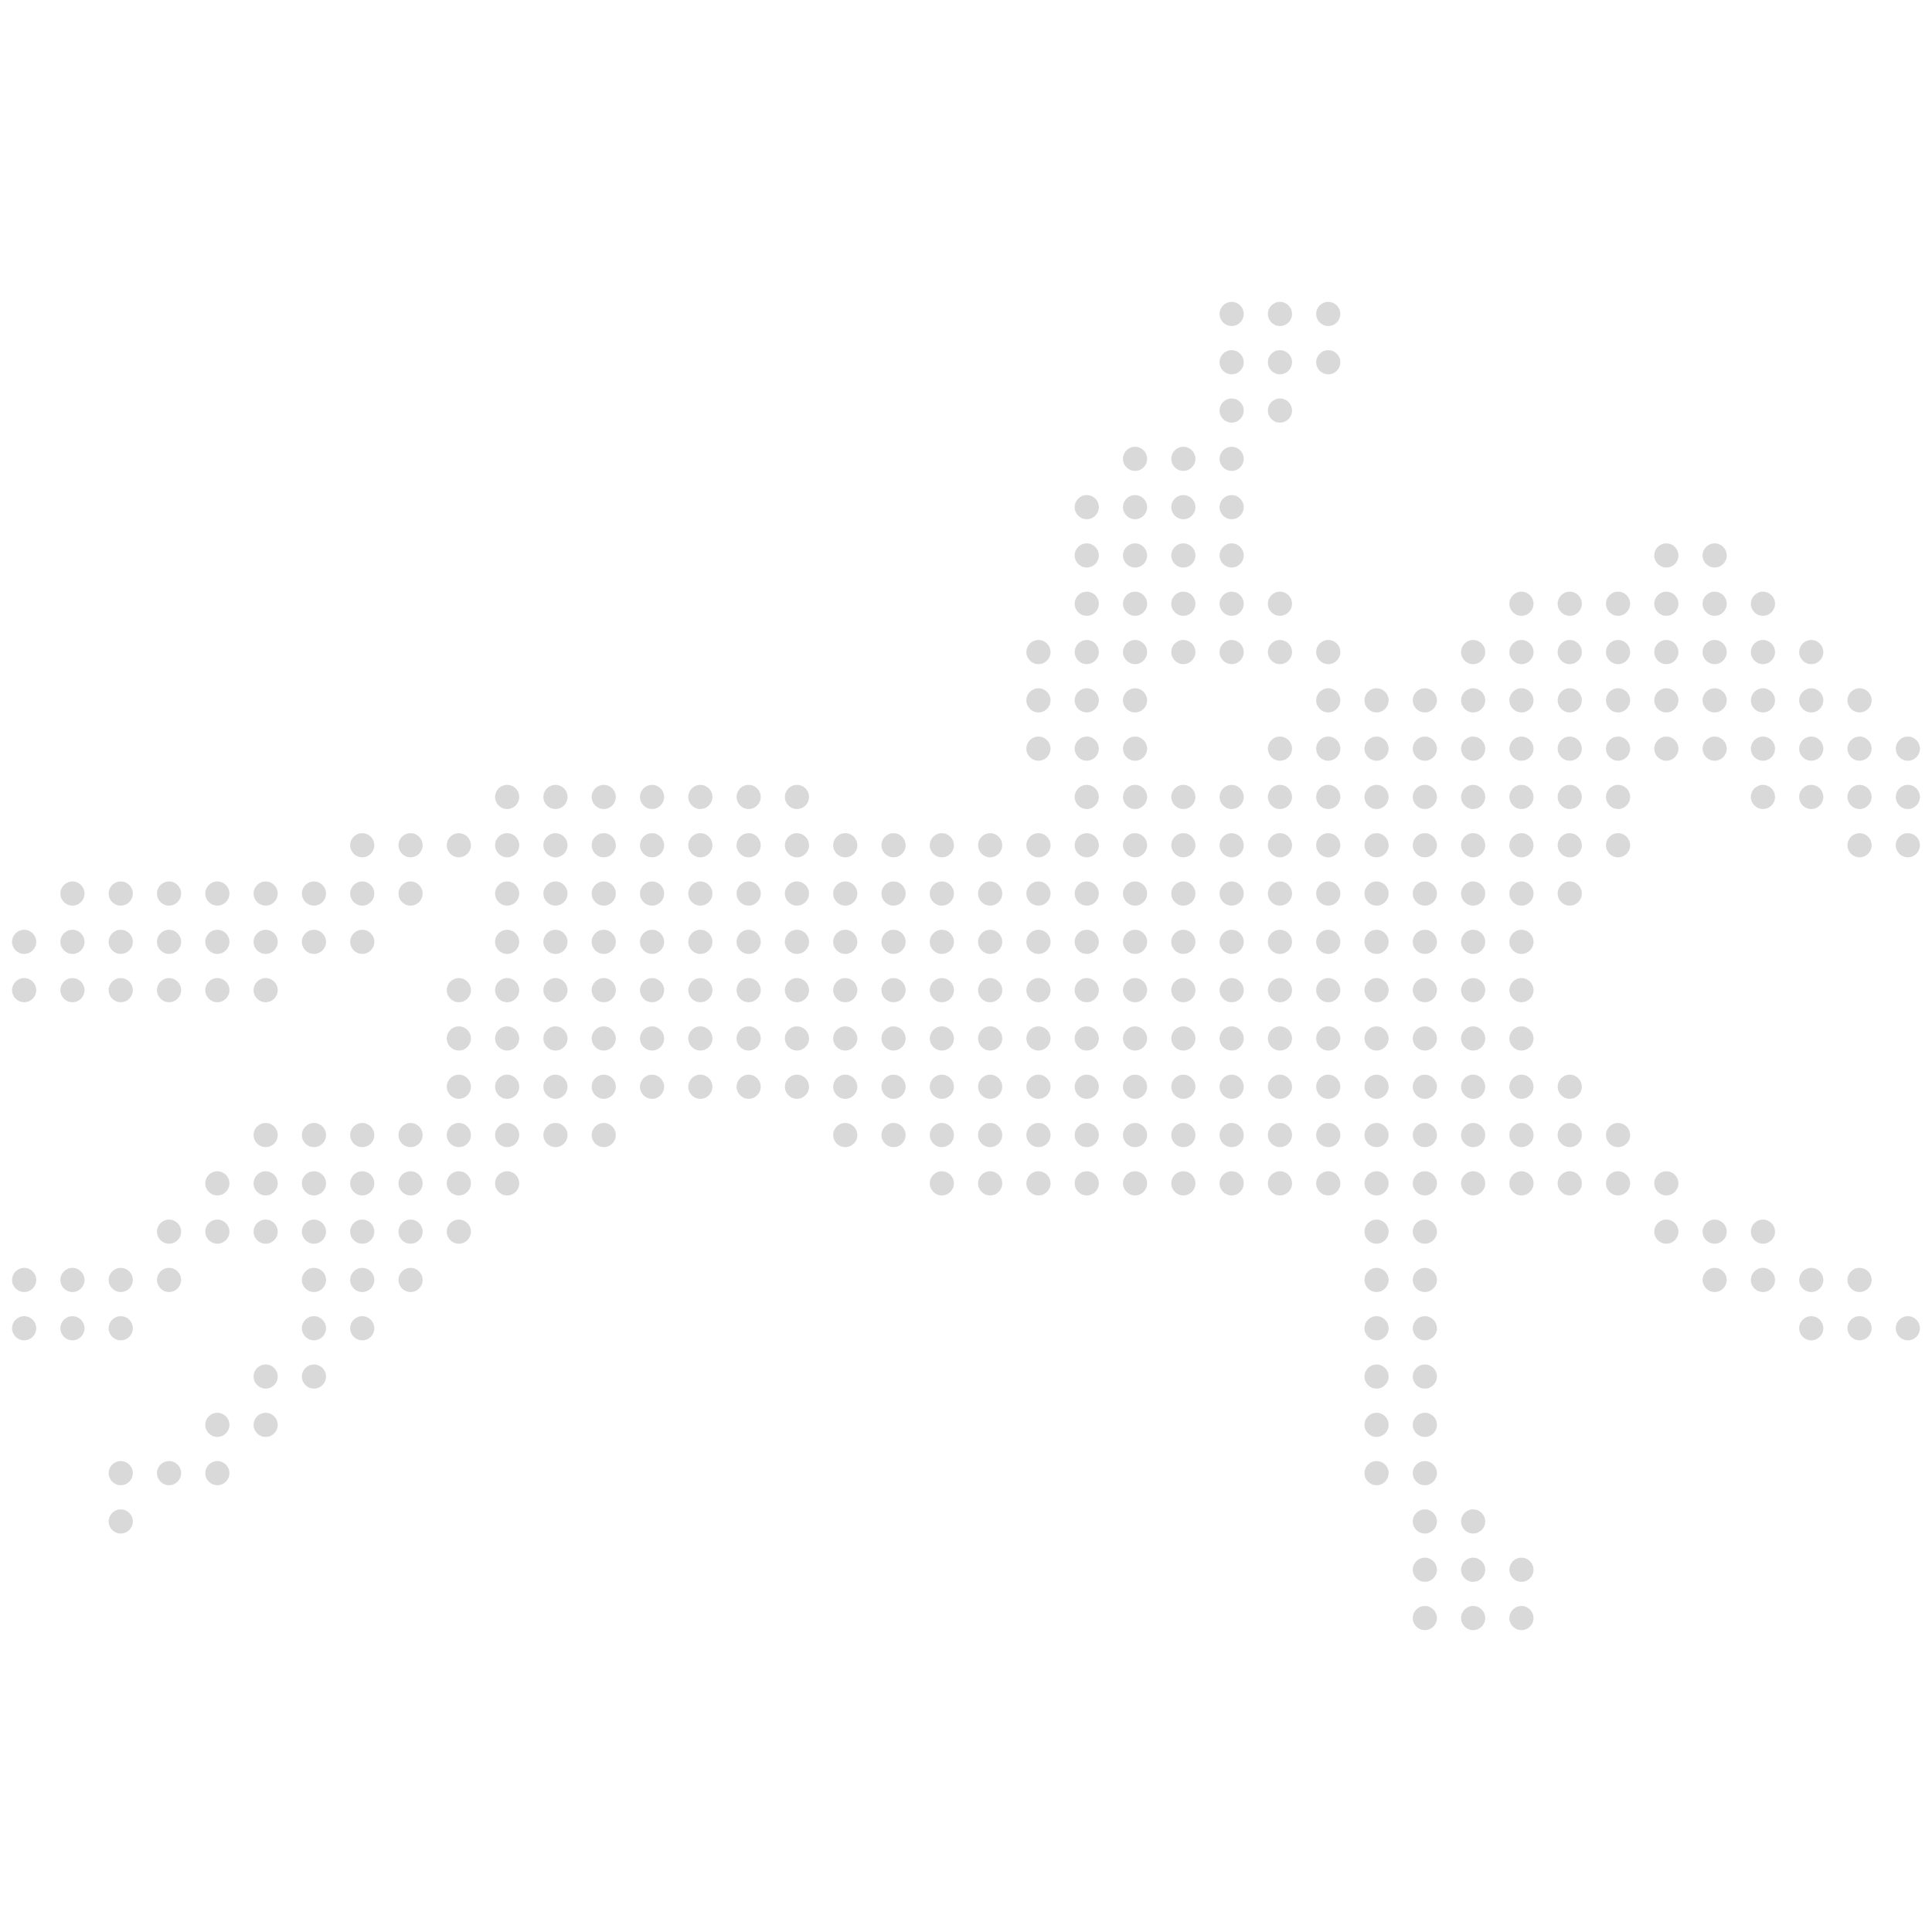 <svg width="160" height="160" viewBox="0 0 160 160" fill="none" xmlns="http://www.w3.org/2000/svg">
<circle cx="106" cy="34" r="1" fill="#D9D9D9"/>
<circle cx="102" cy="34" r="1" fill="#D9D9D9"/>
<circle cx="106" cy="30" r="1" fill="#D9D9D9"/>
<circle cx="110" cy="30" r="1" fill="#D9D9D9"/>
<circle cx="106" cy="26" r="1" fill="#D9D9D9"/>
<circle cx="102" cy="26" r="1" fill="#D9D9D9"/>
<circle cx="102" cy="30" r="1" fill="#D9D9D9"/>
<circle cx="110" cy="26" r="1" fill="#D9D9D9"/>
<circle cx="98" cy="38" r="1" fill="#D9D9D9"/>
<circle cx="94" cy="38" r="1" fill="#D9D9D9"/>
<circle cx="102" cy="38" r="1" fill="#D9D9D9"/>
<circle cx="102" cy="42" r="1" fill="#D9D9D9"/>
<circle cx="102" cy="46" r="1" fill="#D9D9D9"/>
<circle cx="102" cy="50" r="1" fill="#D9D9D9"/>
<circle cx="106" cy="50" r="1" fill="#D9D9D9"/>
<circle cx="102" cy="54" r="1" fill="#D9D9D9"/>
<circle cx="106" cy="54" r="1" fill="#D9D9D9"/>
<circle cx="110" cy="54" r="1" fill="#D9D9D9"/>
<circle cx="110" cy="58" r="1" fill="#D9D9D9"/>
<circle cx="106" cy="62" r="1" fill="#D9D9D9"/>
<circle cx="98" cy="42" r="1" fill="#D9D9D9"/>
<circle cx="94" cy="42" r="1" fill="#D9D9D9"/>
<circle cx="90" cy="42" r="1" fill="#D9D9D9"/>
<circle cx="98" cy="46" r="1" fill="#D9D9D9"/>
<circle cx="98" cy="50" r="1" fill="#D9D9D9"/>
<circle cx="98" cy="54" r="1" fill="#D9D9D9"/>
<circle cx="94" cy="46" r="1" fill="#D9D9D9"/>
<circle cx="90" cy="46" r="1" fill="#D9D9D9"/>
<circle cx="94" cy="50" r="1" fill="#D9D9D9"/>
<circle cx="94" cy="54" r="1" fill="#D9D9D9"/>
<circle cx="90" cy="54" r="1" fill="#D9D9D9"/>
<circle cx="86" cy="54" r="1" fill="#D9D9D9"/>
<circle cx="90" cy="50" r="1" fill="#D9D9D9"/>
<circle cx="90" cy="58" r="1" fill="#D9D9D9"/>
<circle cx="86" cy="58" r="1" fill="#D9D9D9"/>
<circle cx="90" cy="62" r="1" fill="#D9D9D9"/>
<circle cx="86" cy="62" r="1" fill="#D9D9D9"/>
<circle cx="90" cy="66" r="1" fill="#D9D9D9"/>
<circle cx="90" cy="70" r="1" fill="#D9D9D9"/>
<circle cx="102" cy="70" r="1" fill="#D9D9D9"/>
<circle cx="114" cy="70" r="1" fill="#D9D9D9"/>
<circle cx="114" cy="58" r="1" fill="#D9D9D9"/>
<circle cx="126" cy="70" r="1" fill="#D9D9D9"/>
<circle cx="130" cy="70" r="1" fill="#D9D9D9"/>
<circle cx="134" cy="70" r="1" fill="#D9D9D9"/>
<circle cx="130" cy="74" r="1" fill="#D9D9D9"/>
<circle cx="126" cy="58" r="1" fill="#D9D9D9"/>
<circle cx="142" cy="58" r="1" fill="#D9D9D9"/>
<circle cx="114" cy="62" r="1" fill="#D9D9D9"/>
<circle cx="126" cy="62" r="1" fill="#D9D9D9"/>
<circle cx="142" cy="62" r="1" fill="#D9D9D9"/>
<circle cx="126" cy="50" r="1" fill="#D9D9D9"/>
<circle cx="90" cy="74" r="1" fill="#D9D9D9"/>
<circle cx="102" cy="74" r="1" fill="#D9D9D9"/>
<circle cx="102" cy="66" r="1" fill="#D9D9D9"/>
<circle cx="114" cy="74" r="1" fill="#D9D9D9"/>
<circle cx="114" cy="66" r="1" fill="#D9D9D9"/>
<circle cx="126" cy="66" r="1" fill="#D9D9D9"/>
<circle cx="126" cy="54" r="1" fill="#D9D9D9"/>
<circle cx="142" cy="54" r="1" fill="#D9D9D9"/>
<circle cx="146" cy="54" r="1" fill="#D9D9D9"/>
<circle cx="150" cy="54" r="1" fill="#D9D9D9"/>
<circle cx="90" cy="78" r="1" fill="#D9D9D9"/>
<circle cx="102" cy="78" r="1" fill="#D9D9D9"/>
<circle cx="114" cy="78" r="1" fill="#D9D9D9"/>
<circle cx="90" cy="82" r="1" fill="#D9D9D9"/>
<circle cx="102" cy="82" r="1" fill="#D9D9D9"/>
<circle cx="114" cy="82" r="1" fill="#D9D9D9"/>
<circle cx="90" cy="86" r="1" fill="#D9D9D9"/>
<circle cx="102" cy="86" r="1" fill="#D9D9D9"/>
<circle cx="114" cy="86" r="1" fill="#D9D9D9"/>
<circle cx="90" cy="90" r="1" fill="#D9D9D9"/>
<circle cx="102" cy="90" r="1" fill="#D9D9D9"/>
<circle cx="114" cy="90" r="1" fill="#D9D9D9"/>
<circle cx="114" cy="102" r="1" fill="#D9D9D9"/>
<circle cx="114" cy="114" r="1" fill="#D9D9D9"/>
<circle cx="122" cy="126" r="1" fill="#D9D9D9"/>
<circle cx="90" cy="94" r="1" fill="#D9D9D9"/>
<circle cx="102" cy="94" r="1" fill="#D9D9D9"/>
<circle cx="114" cy="94" r="1" fill="#D9D9D9"/>
<circle cx="114" cy="106" r="1" fill="#D9D9D9"/>
<circle cx="114" cy="118" r="1" fill="#D9D9D9"/>
<circle cx="122" cy="130" r="1" fill="#D9D9D9"/>
<circle cx="118" cy="94" r="1" fill="#D9D9D9"/>
<circle cx="118" cy="106" r="1" fill="#D9D9D9"/>
<circle cx="118" cy="118" r="1" fill="#D9D9D9"/>
<circle cx="118" cy="130" r="1" fill="#D9D9D9"/>
<circle cx="126" cy="130" r="1" fill="#D9D9D9"/>
<circle cx="122" cy="94" r="1" fill="#D9D9D9"/>
<circle cx="126" cy="94" r="1" fill="#D9D9D9"/>
<circle cx="126" cy="90" r="1" fill="#D9D9D9"/>
<circle cx="130" cy="94" r="1" fill="#D9D9D9"/>
<circle cx="130" cy="90" r="1" fill="#D9D9D9"/>
<circle cx="134" cy="94" r="1" fill="#D9D9D9"/>
<circle cx="134" cy="98" r="1" fill="#D9D9D9"/>
<circle cx="138" cy="102" r="1" fill="#D9D9D9"/>
<circle cx="142" cy="106" r="1" fill="#D9D9D9"/>
<circle cx="150" cy="110" r="1" fill="#D9D9D9"/>
<circle cx="158" cy="110" r="1" fill="#D9D9D9"/>
<circle cx="90" cy="98" r="1" fill="#D9D9D9"/>
<circle cx="102" cy="98" r="1" fill="#D9D9D9"/>
<circle cx="114" cy="98" r="1" fill="#D9D9D9"/>
<circle cx="114" cy="110" r="1" fill="#D9D9D9"/>
<circle cx="114" cy="122" r="1" fill="#D9D9D9"/>
<circle cx="122" cy="134" r="1" fill="#D9D9D9"/>
<circle cx="118" cy="98" r="1" fill="#D9D9D9"/>
<circle cx="118" cy="110" r="1" fill="#D9D9D9"/>
<circle cx="118" cy="122" r="1" fill="#D9D9D9"/>
<circle cx="118" cy="134" r="1" fill="#D9D9D9"/>
<circle cx="126" cy="134" r="1" fill="#D9D9D9"/>
<circle cx="122" cy="98" r="1" fill="#D9D9D9"/>
<circle cx="126" cy="98" r="1" fill="#D9D9D9"/>
<circle cx="130" cy="98" r="1" fill="#D9D9D9"/>
<circle cx="138" cy="98" r="1" fill="#D9D9D9"/>
<circle cx="142" cy="102" r="1" fill="#D9D9D9"/>
<circle cx="150" cy="106" r="1" fill="#D9D9D9"/>
<circle cx="146" cy="102" r="1" fill="#D9D9D9"/>
<circle cx="154" cy="106" r="1" fill="#D9D9D9"/>
<circle cx="146" cy="106" r="1" fill="#D9D9D9"/>
<circle cx="154" cy="110" r="1" fill="#D9D9D9"/>
<circle cx="94" cy="58" r="1" fill="#D9D9D9"/>
<circle cx="94" cy="62" r="1" fill="#D9D9D9"/>
<circle cx="94" cy="66" r="1" fill="#D9D9D9"/>
<circle cx="98" cy="66" r="1" fill="#D9D9D9"/>
<circle cx="94" cy="70" r="1" fill="#D9D9D9"/>
<circle cx="106" cy="70" r="1" fill="#D9D9D9"/>
<circle cx="118" cy="70" r="1" fill="#D9D9D9"/>
<circle cx="118" cy="58" r="1" fill="#D9D9D9"/>
<circle cx="130" cy="58" r="1" fill="#D9D9D9"/>
<circle cx="146" cy="58" r="1" fill="#D9D9D9"/>
<circle cx="150" cy="58" r="1" fill="#D9D9D9"/>
<circle cx="154" cy="58" r="1" fill="#D9D9D9"/>
<circle cx="118" cy="62" r="1" fill="#D9D9D9"/>
<circle cx="130" cy="62" r="1" fill="#D9D9D9"/>
<circle cx="146" cy="62" r="1" fill="#D9D9D9"/>
<circle cx="130" cy="50" r="1" fill="#D9D9D9"/>
<circle cx="98" cy="70" r="1" fill="#D9D9D9"/>
<circle cx="110" cy="70" r="1" fill="#D9D9D9"/>
<circle cx="110" cy="62" r="1" fill="#D9D9D9"/>
<circle cx="122" cy="70" r="1" fill="#D9D9D9"/>
<circle cx="122" cy="58" r="1" fill="#D9D9D9"/>
<circle cx="122" cy="54" r="1" fill="#D9D9D9"/>
<circle cx="138" cy="58" r="1" fill="#D9D9D9"/>
<circle cx="134" cy="58" r="1" fill="#D9D9D9"/>
<circle cx="134" cy="62" r="1" fill="#D9D9D9"/>
<circle cx="122" cy="62" r="1" fill="#D9D9D9"/>
<circle cx="138" cy="62" r="1" fill="#D9D9D9"/>
<circle cx="134" cy="66" r="1" fill="#D9D9D9"/>
<circle cx="146" cy="66" r="1" fill="#D9D9D9"/>
<circle cx="138" cy="50" r="1" fill="#D9D9D9"/>
<circle cx="142" cy="50" r="1" fill="#D9D9D9"/>
<circle cx="146" cy="50" r="1" fill="#D9D9D9"/>
<circle cx="150" cy="62" r="1" fill="#D9D9D9"/>
<circle cx="154" cy="62" r="1" fill="#D9D9D9"/>
<circle cx="158" cy="62" r="1" fill="#D9D9D9"/>
<circle cx="154" cy="66" r="1" fill="#D9D9D9"/>
<circle cx="158" cy="66" r="1" fill="#D9D9D9"/>
<circle cx="154" cy="70" r="1" fill="#D9D9D9"/>
<circle cx="158" cy="70" r="1" fill="#D9D9D9"/>
<circle cx="150" cy="66" r="1" fill="#D9D9D9"/>
<circle cx="134" cy="50" r="1" fill="#D9D9D9"/>
<circle cx="94" cy="74" r="1" fill="#D9D9D9"/>
<circle cx="106" cy="74" r="1" fill="#D9D9D9"/>
<circle cx="106" cy="66" r="1" fill="#D9D9D9"/>
<circle cx="118" cy="74" r="1" fill="#D9D9D9"/>
<circle cx="118" cy="66" r="1" fill="#D9D9D9"/>
<circle cx="130" cy="66" r="1" fill="#D9D9D9"/>
<circle cx="130" cy="54" r="1" fill="#D9D9D9"/>
<circle cx="138" cy="46" r="1" fill="#D9D9D9"/>
<circle cx="142" cy="46" r="1" fill="#D9D9D9"/>
<circle cx="98" cy="74" r="1" fill="#D9D9D9"/>
<circle cx="110" cy="74" r="1" fill="#D9D9D9"/>
<circle cx="110" cy="66" r="1" fill="#D9D9D9"/>
<circle cx="122" cy="74" r="1" fill="#D9D9D9"/>
<circle cx="126" cy="74" r="1" fill="#D9D9D9"/>
<circle cx="122" cy="66" r="1" fill="#D9D9D9"/>
<circle cx="138" cy="54" r="1" fill="#D9D9D9"/>
<circle cx="134" cy="54" r="1" fill="#D9D9D9"/>
<circle cx="94" cy="78" r="1" fill="#D9D9D9"/>
<circle cx="106" cy="78" r="1" fill="#D9D9D9"/>
<circle cx="118" cy="78" r="1" fill="#D9D9D9"/>
<circle cx="98" cy="78" r="1" fill="#D9D9D9"/>
<circle cx="110" cy="78" r="1" fill="#D9D9D9"/>
<circle cx="122" cy="78" r="1" fill="#D9D9D9"/>
<circle cx="126" cy="78" r="1" fill="#D9D9D9"/>
<circle cx="94" cy="82" r="1" fill="#D9D9D9"/>
<circle cx="106" cy="82" r="1" fill="#D9D9D9"/>
<circle cx="118" cy="82" r="1" fill="#D9D9D9"/>
<circle cx="98" cy="82" r="1" fill="#D9D9D9"/>
<circle cx="110" cy="82" r="1" fill="#D9D9D9"/>
<circle cx="122" cy="82" r="1" fill="#D9D9D9"/>
<circle cx="126" cy="82" r="1" fill="#D9D9D9"/>
<circle cx="94" cy="86" r="1" fill="#D9D9D9"/>
<circle cx="106" cy="86" r="1" fill="#D9D9D9"/>
<circle cx="118" cy="86" r="1" fill="#D9D9D9"/>
<circle cx="122" cy="86" r="1" fill="#D9D9D9"/>
<circle cx="126" cy="86" r="1" fill="#D9D9D9"/>
<circle cx="98" cy="86" r="1" fill="#D9D9D9"/>
<circle cx="110" cy="86" r="1" fill="#D9D9D9"/>
<circle cx="94" cy="90" r="1" fill="#D9D9D9"/>
<circle cx="106" cy="90" r="1" fill="#D9D9D9"/>
<circle cx="118" cy="90" r="1" fill="#D9D9D9"/>
<circle cx="118" cy="102" r="1" fill="#D9D9D9"/>
<circle cx="118" cy="114" r="1" fill="#D9D9D9"/>
<circle cx="118" cy="126" r="1" fill="#D9D9D9"/>
<circle cx="122" cy="90" r="1" fill="#D9D9D9"/>
<circle cx="98" cy="90" r="1" fill="#D9D9D9"/>
<circle cx="110" cy="90" r="1" fill="#D9D9D9"/>
<circle cx="94" cy="94" r="1" fill="#D9D9D9"/>
<circle cx="106" cy="94" r="1" fill="#D9D9D9"/>
<circle cx="98" cy="94" r="1" fill="#D9D9D9"/>
<circle cx="110" cy="94" r="1" fill="#D9D9D9"/>
<circle cx="94" cy="98" r="1" fill="#D9D9D9"/>
<circle cx="106" cy="98" r="1" fill="#D9D9D9"/>
<circle cx="98" cy="98" r="1" fill="#D9D9D9"/>
<circle cx="110" cy="98" r="1" fill="#D9D9D9"/>
<circle cx="86" cy="70" r="1" fill="#D9D9D9"/>
<circle cx="82" cy="70" r="1" fill="#D9D9D9"/>
<circle cx="78" cy="70" r="1" fill="#D9D9D9"/>
<circle cx="70" cy="70" r="1" fill="#D9D9D9"/>
<circle cx="74" cy="70" r="1" fill="#D9D9D9"/>
<circle cx="86" cy="74" r="1" fill="#D9D9D9"/>
<circle cx="82" cy="74" r="1" fill="#D9D9D9"/>
<circle cx="50" cy="94" r="1" fill="#D9D9D9"/>
<circle cx="46" cy="94" r="1" fill="#D9D9D9"/>
<circle cx="38" cy="94" r="1" fill="#D9D9D9"/>
<circle cx="78" cy="74" r="1" fill="#D9D9D9"/>
<circle cx="70" cy="74" r="1" fill="#D9D9D9"/>
<circle cx="74" cy="74" r="1" fill="#D9D9D9"/>
<circle cx="66" cy="70" r="1" fill="#D9D9D9"/>
<circle cx="66" cy="66" r="1" fill="#D9D9D9"/>
<circle cx="62" cy="70" r="1" fill="#D9D9D9"/>
<circle cx="58" cy="70" r="1" fill="#D9D9D9"/>
<circle cx="54" cy="70" r="1" fill="#D9D9D9"/>
<circle cx="54" cy="66" r="1" fill="#D9D9D9"/>
<circle cx="50" cy="66" r="1" fill="#D9D9D9"/>
<circle cx="46" cy="66" r="1" fill="#D9D9D9"/>
<circle cx="42" cy="66" r="1" fill="#D9D9D9"/>
<circle cx="50" cy="70" r="1" fill="#D9D9D9"/>
<circle cx="46" cy="70" r="1" fill="#D9D9D9"/>
<circle cx="34" cy="74" r="1" fill="#D9D9D9"/>
<circle cx="30" cy="74" r="1" fill="#D9D9D9"/>
<circle cx="26" cy="78" r="1" fill="#D9D9D9"/>
<circle cx="26" cy="74" r="1" fill="#D9D9D9"/>
<circle cx="22" cy="78" r="1" fill="#D9D9D9"/>
<circle cx="22" cy="74" r="1" fill="#D9D9D9"/>
<circle cx="18" cy="78" r="1" fill="#D9D9D9"/>
<circle cx="18" cy="74" r="1" fill="#D9D9D9"/>
<circle cx="14" cy="78" r="1" fill="#D9D9D9"/>
<circle cx="18" cy="82" r="1" fill="#D9D9D9"/>
<circle cx="22" cy="82" r="1" fill="#D9D9D9"/>
<circle cx="14" cy="82" r="1" fill="#D9D9D9"/>
<circle cx="10" cy="82" r="1" fill="#D9D9D9"/>
<circle cx="10" cy="78" r="1" fill="#D9D9D9"/>
<circle cx="10" cy="74" r="1" fill="#D9D9D9"/>
<circle cx="14" cy="74" r="1" fill="#D9D9D9"/>
<circle cx="6" cy="78" r="1" fill="#D9D9D9"/>
<circle cx="6" cy="74" r="1" fill="#D9D9D9"/>
<circle cx="2" cy="78" r="1" fill="#D9D9D9"/>
<circle cx="2" cy="82" r="1" fill="#D9D9D9"/>
<circle cx="6" cy="82" r="1" fill="#D9D9D9"/>
<circle cx="30" cy="78" r="1" fill="#D9D9D9"/>
<circle cx="62" cy="66" r="1" fill="#D9D9D9"/>
<circle cx="58" cy="66" r="1" fill="#D9D9D9"/>
<circle cx="86" cy="78" r="1" fill="#D9D9D9"/>
<circle cx="82" cy="78" r="1" fill="#D9D9D9"/>
<circle cx="78" cy="78" r="1" fill="#D9D9D9"/>
<circle cx="38" cy="98" r="1" fill="#D9D9D9"/>
<circle cx="30" cy="98" r="1" fill="#D9D9D9"/>
<circle cx="22" cy="98" r="1" fill="#D9D9D9"/>
<circle cx="22" cy="114" r="1" fill="#D9D9D9"/>
<circle cx="30" cy="94" r="1" fill="#D9D9D9"/>
<circle cx="30" cy="110" r="1" fill="#D9D9D9"/>
<circle cx="22" cy="94" r="1" fill="#D9D9D9"/>
<circle cx="6" cy="110" r="1" fill="#D9D9D9"/>
<circle cx="2" cy="110" r="1" fill="#D9D9D9"/>
<circle cx="70" cy="78" r="1" fill="#D9D9D9"/>
<circle cx="74" cy="78" r="1" fill="#D9D9D9"/>
<circle cx="66" cy="74" r="1" fill="#D9D9D9"/>
<circle cx="62" cy="74" r="1" fill="#D9D9D9"/>
<circle cx="58" cy="74" r="1" fill="#D9D9D9"/>
<circle cx="54" cy="74" r="1" fill="#D9D9D9"/>
<circle cx="50" cy="74" r="1" fill="#D9D9D9"/>
<circle cx="46" cy="74" r="1" fill="#D9D9D9"/>
<circle cx="42" cy="74" r="1" fill="#D9D9D9"/>
<circle cx="42" cy="70" r="1" fill="#D9D9D9"/>
<circle cx="38" cy="70" r="1" fill="#D9D9D9"/>
<circle cx="34" cy="70" r="1" fill="#D9D9D9"/>
<circle cx="30" cy="70" r="1" fill="#D9D9D9"/>
<circle cx="42" cy="86" r="1" fill="#D9D9D9"/>
<circle cx="42" cy="98" r="1" fill="#D9D9D9"/>
<circle cx="34" cy="98" r="1" fill="#D9D9D9"/>
<circle cx="26" cy="98" r="1" fill="#D9D9D9"/>
<circle cx="26" cy="114" r="1" fill="#D9D9D9"/>
<circle cx="18" cy="98" r="1" fill="#D9D9D9"/>
<circle cx="86" cy="82" r="1" fill="#D9D9D9"/>
<circle cx="82" cy="82" r="1" fill="#D9D9D9"/>
<circle cx="78" cy="82" r="1" fill="#D9D9D9"/>
<circle cx="70" cy="82" r="1" fill="#D9D9D9"/>
<circle cx="74" cy="82" r="1" fill="#D9D9D9"/>
<circle cx="66" cy="78" r="1" fill="#D9D9D9"/>
<circle cx="62" cy="78" r="1" fill="#D9D9D9"/>
<circle cx="58" cy="78" r="1" fill="#D9D9D9"/>
<circle cx="54" cy="78" r="1" fill="#D9D9D9"/>
<circle cx="50" cy="78" r="1" fill="#D9D9D9"/>
<circle cx="46" cy="78" r="1" fill="#D9D9D9"/>
<circle cx="42" cy="78" r="1" fill="#D9D9D9"/>
<circle cx="42" cy="90" r="1" fill="#D9D9D9"/>
<circle cx="38" cy="90" r="1" fill="#D9D9D9"/>
<circle cx="38" cy="102" r="1" fill="#D9D9D9"/>
<circle cx="30" cy="102" r="1" fill="#D9D9D9"/>
<circle cx="22" cy="102" r="1" fill="#D9D9D9"/>
<circle cx="22" cy="118" r="1" fill="#D9D9D9"/>
<circle cx="14" cy="102" r="1" fill="#D9D9D9"/>
<circle cx="34" cy="102" r="1" fill="#D9D9D9"/>
<circle cx="26" cy="102" r="1" fill="#D9D9D9"/>
<circle cx="18" cy="102" r="1" fill="#D9D9D9"/>
<circle cx="18" cy="118" r="1" fill="#D9D9D9"/>
<circle cx="86" cy="86" r="1" fill="#D9D9D9"/>
<circle cx="82" cy="86" r="1" fill="#D9D9D9"/>
<circle cx="78" cy="86" r="1" fill="#D9D9D9"/>
<circle cx="70" cy="86" r="1" fill="#D9D9D9"/>
<circle cx="74" cy="86" r="1" fill="#D9D9D9"/>
<circle cx="66" cy="82" r="1" fill="#D9D9D9"/>
<circle cx="62" cy="82" r="1" fill="#D9D9D9"/>
<circle cx="58" cy="82" r="1" fill="#D9D9D9"/>
<circle cx="54" cy="82" r="1" fill="#D9D9D9"/>
<circle cx="50" cy="82" r="1" fill="#D9D9D9"/>
<circle cx="46" cy="82" r="1" fill="#D9D9D9"/>
<circle cx="42" cy="82" r="1" fill="#D9D9D9"/>
<circle cx="38" cy="82" r="1" fill="#D9D9D9"/>
<circle cx="38" cy="86" r="1" fill="#D9D9D9"/>
<circle cx="42" cy="94" r="1" fill="#D9D9D9"/>
<circle cx="34" cy="94" r="1" fill="#D9D9D9"/>
<circle cx="26" cy="94" r="1" fill="#D9D9D9"/>
<circle cx="26" cy="110" r="1" fill="#D9D9D9"/>
<circle cx="10" cy="110" r="1" fill="#D9D9D9"/>
<circle cx="34" cy="106" r="1" fill="#D9D9D9"/>
<circle cx="26" cy="106" r="1" fill="#D9D9D9"/>
<circle cx="18" cy="122" r="1" fill="#D9D9D9"/>
<circle cx="10" cy="106" r="1" fill="#D9D9D9"/>
<circle cx="10" cy="122" r="1" fill="#D9D9D9"/>
<circle cx="10" cy="126" r="1" fill="#D9D9D9"/>
<circle cx="30" cy="106" r="1" fill="#D9D9D9"/>
<circle cx="14" cy="106" r="1" fill="#D9D9D9"/>
<circle cx="14" cy="122" r="1" fill="#D9D9D9"/>
<circle cx="6" cy="106" r="1" fill="#D9D9D9"/>
<circle cx="2" cy="106" r="1" fill="#D9D9D9"/>
<circle cx="86" cy="90" r="1" fill="#D9D9D9"/>
<circle cx="82" cy="90" r="1" fill="#D9D9D9"/>
<circle cx="78" cy="90" r="1" fill="#D9D9D9"/>
<circle cx="70" cy="90" r="1" fill="#D9D9D9"/>
<circle cx="74" cy="90" r="1" fill="#D9D9D9"/>
<circle cx="66" cy="86" r="1" fill="#D9D9D9"/>
<circle cx="62" cy="86" r="1" fill="#D9D9D9"/>
<circle cx="58" cy="86" r="1" fill="#D9D9D9"/>
<circle cx="54" cy="86" r="1" fill="#D9D9D9"/>
<circle cx="50" cy="86" r="1" fill="#D9D9D9"/>
<circle cx="46" cy="86" r="1" fill="#D9D9D9"/>
<circle cx="86" cy="94" r="1" fill="#D9D9D9"/>
<circle cx="82" cy="94" r="1" fill="#D9D9D9"/>
<circle cx="78" cy="94" r="1" fill="#D9D9D9"/>
<circle cx="78" cy="98" r="1" fill="#D9D9D9"/>
<circle cx="70" cy="94" r="1" fill="#D9D9D9"/>
<circle cx="74" cy="94" r="1" fill="#D9D9D9"/>
<circle cx="66" cy="90" r="1" fill="#D9D9D9"/>
<circle cx="62" cy="90" r="1" fill="#D9D9D9"/>
<circle cx="58" cy="90" r="1" fill="#D9D9D9"/>
<circle cx="54" cy="90" r="1" fill="#D9D9D9"/>
<circle cx="50" cy="90" r="1" fill="#D9D9D9"/>
<circle cx="46" cy="90" r="1" fill="#D9D9D9"/>
<circle cx="86" cy="98" r="1" fill="#D9D9D9"/>
<circle cx="82" cy="98" r="1" fill="#D9D9D9"/>
</svg>
